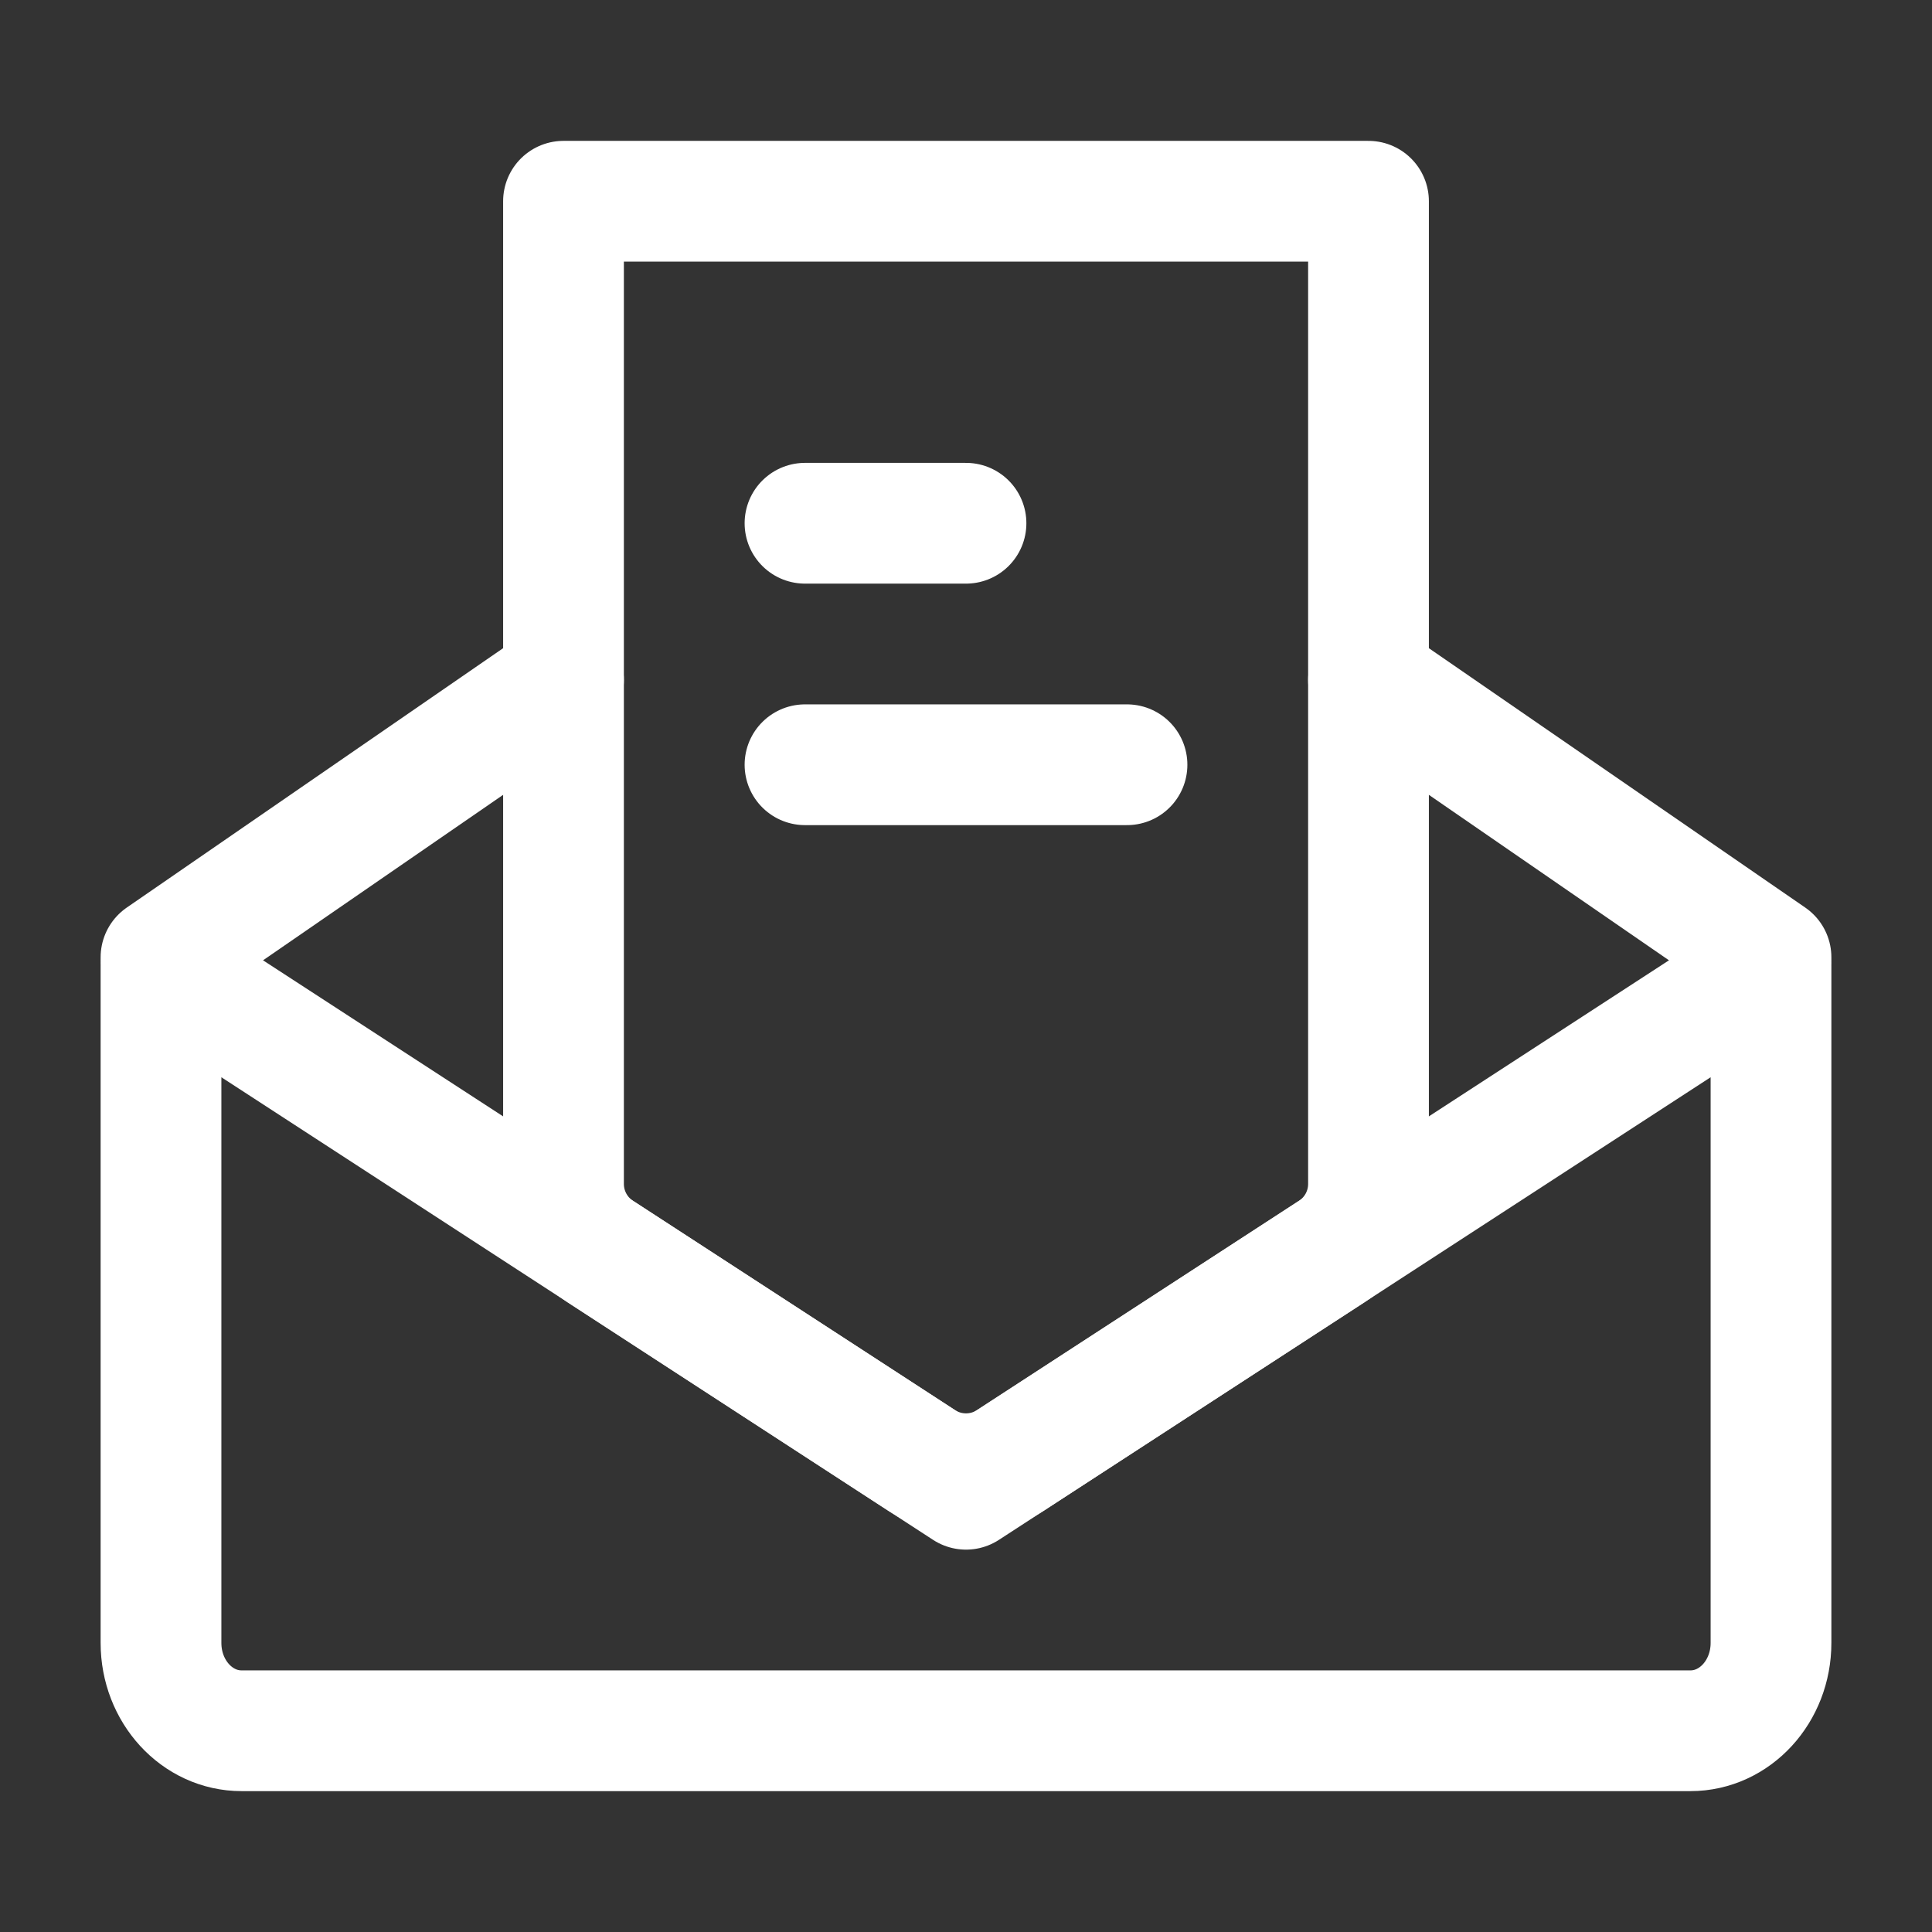 <svg width="24" height="24" viewBox="0 0 24 24" fill="none" xmlns="http://www.w3.org/2000/svg">
<rect x="0" y="0" width="24" height="24" fill="#333333" stroke="none"/>
<g id="icon">
<path id="Vector" d="M22 12V20.409C22 21.012 21.552 21.5 21 21.5H3C2.448 21.5 2 21.012 2 20.409V12L12 18.5L22 12Z" stroke="white" stroke-width="1.5" stroke-linejoin="round"/>
<path id="Vector_2" d="M2 11.892L7 8.446M22 11.892L17 8.446" stroke="white" stroke-width="1.5" stroke-linecap="round" stroke-linejoin="round"/>
<path id="Vector_3" d="M17 2.5H7V14.707C7 15.046 7.171 15.361 7.455 15.546L11.455 18.146C11.786 18.361 12.214 18.361 12.545 18.146L16.545 15.546C16.829 15.361 17 15.046 17 14.707V2.5Z" stroke="white" stroke-width="1.5" stroke-linejoin="round"/>
<path id="Vector_4" d="M10 6.5H12" stroke="white" stroke-width="1.5" stroke-linecap="round" stroke-linejoin="round"/>
<path id="Vector_5" d="M10 9.5H14" stroke="white" stroke-width="1.5" stroke-linecap="round" stroke-linejoin="round"/>
</g>
</svg>
